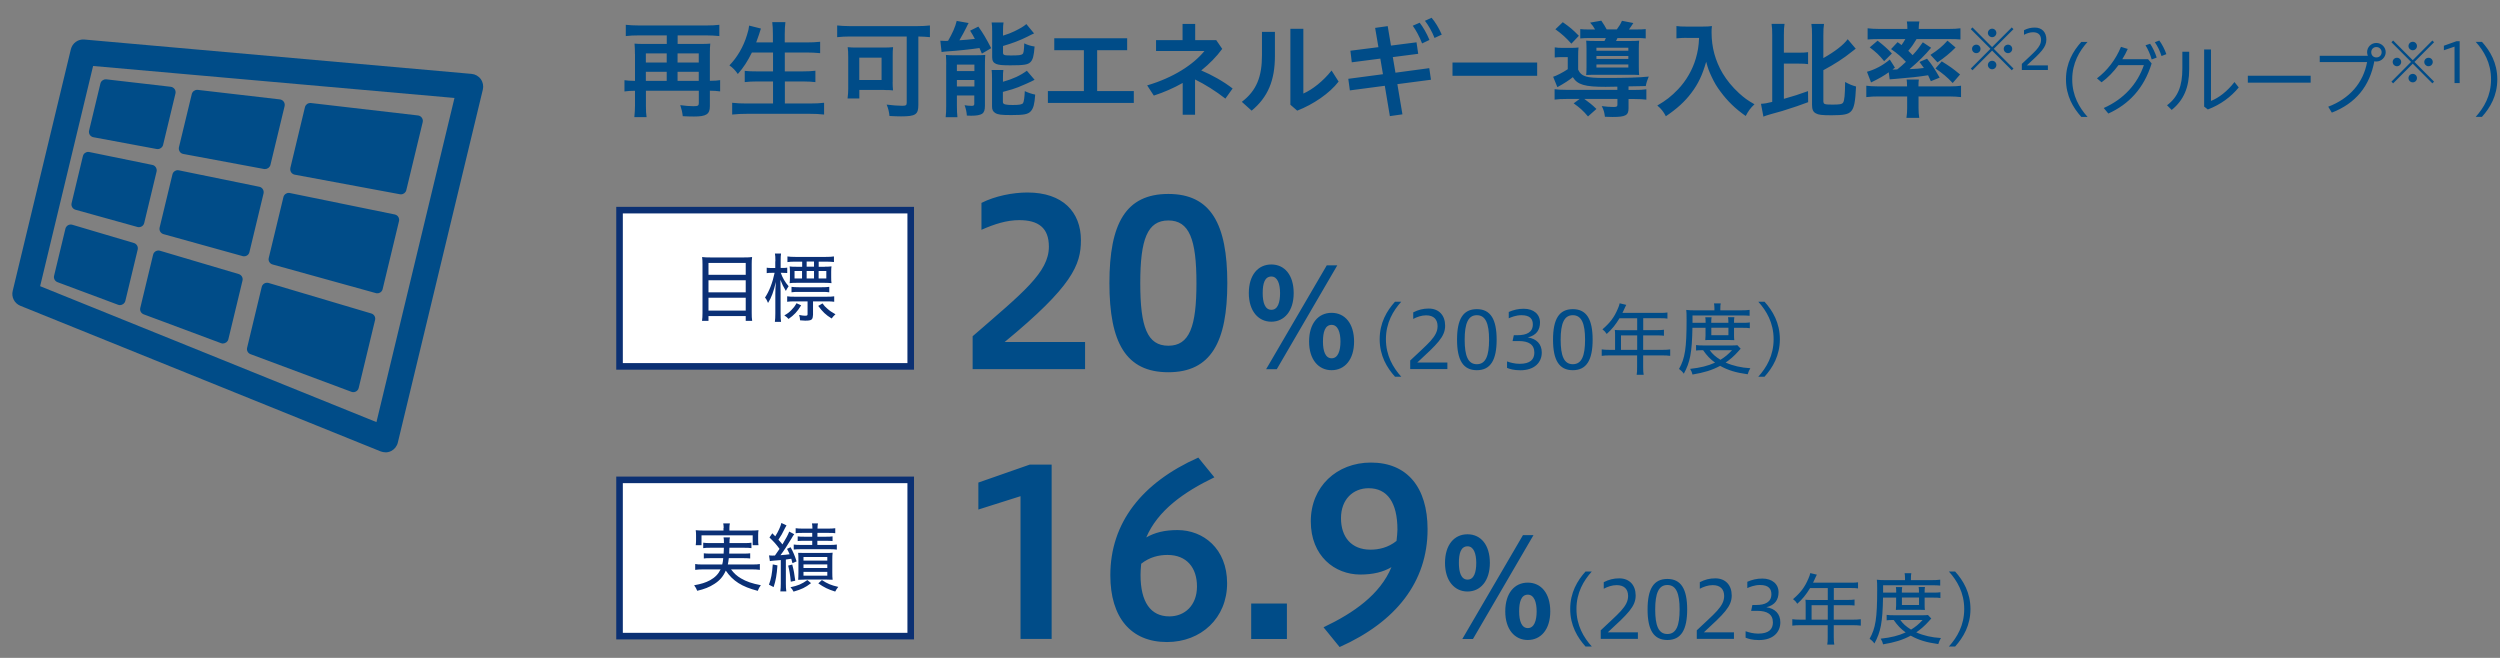 <svg height="100" viewBox="0 0 380 100" width="380" xmlns="http://www.w3.org/2000/svg"><rect x="0" y="0" width="380" height="100" fill="#808080" stroke="none"/><g fill="#004c88"><path d="m58.58 68.75c-.25 0-.49-.05-.73-.14l-54.76-22.13c-.89-.36-1.39-1.32-1.16-2.26l8.84-36.73c.23-.94 1.1-1.57 2.06-1.48l58.84 5.22c.57.05 1.08.34 1.41.8s.44 1.04.31 1.59l-12.92 53.65c-.13.55-.5 1.02-1 1.28-.28.14-.58.21-.89.21zm-52.48-25.25 51.12 20.66 11.86-49.27-54.93-4.86z"/><path d="m23.97 22.66s-.1 0-.15-.01l-9.62-1.79c-.22-.04-.42-.17-.55-.36-.12-.19-.16-.43-.11-.65l1.72-7.15c.09-.38.43-.64.81-.64h.1l9.78 1.13c.24.03.45.16.59.35s.18.44.13.67l-1.88 7.81c-.09.38-.43.64-.81.64zm16.32 3.04s-.1 0-.15-.01l-12.29-2.29c-.22-.04-.42-.17-.54-.37-.12-.19-.16-.43-.11-.65l1.95-8.08c.09-.38.43-.64.81-.64h.1l12.49 1.45c.23.03.45.16.58.35.14.2.18.44.13.67l-2.15 8.92c-.09.38-.43.64-.81.64zm20.67 3.84s-.1 0-.15-.01l-16.02-2.98c-.45-.09-.74-.52-.66-.97 0-.01 0-.03 0-.04l2.22-9.24c.09-.38.42-.64.81-.64h.1l16.28 1.89c.24.03.45.16.58.35.14.19.19.44.13.67l-2.49 10.33c-.09.38-.43.64-.81.64zm-39.85 4.99c-.07 0-.15 0-.22-.03l-9.42-2.62c-.43-.12-.69-.56-.59-.99l1.72-7.16c.09-.38.43-.64.81-.64.05 0 .11 0 .17.02l9.58 1.96c.22.04.41.18.53.37s.16.42.11.64l-1.88 7.82c-.05.22-.19.41-.39.52-.13.08-.27.11-.42.11zm15.99 4.43c-.07 0-.15 0-.22-.03l-12.03-3.34c-.43-.12-.69-.56-.59-.99l1.95-8.09c.09-.38.43-.64.81-.64.05 0 .11 0 .17.02l12.23 2.5c.22.04.41.18.53.37s.16.42.11.64l-2.15 8.93c-.05.22-.19.41-.39.52-.13.07-.27.11-.42.11zm20.24 5.62c-.08 0-.15 0-.22-.03l-15.69-4.35c-.43-.12-.69-.56-.58-.99l2.23-9.25c.09-.38.43-.64.81-.64.05 0 .11 0 .17.02l15.95 3.26c.22.05.42.18.53.37.12.19.16.42.11.64l-2.49 10.34c-.05.22-.19.41-.39.52-.13.08-.27.11-.42.11zm-39.09 1.8c-.1 0-.2-.02-.29-.05l-9.22-3.44c-.39-.15-.62-.56-.52-.97l1.72-7.15c.05-.22.2-.41.39-.53.2-.11.43-.14.65-.08l9.38 2.78c.42.13.67.56.57.99l-1.88 7.81c-.09.37-.43.63-.81.64zm15.66 5.84c-.1 0-.2-.02-.29-.05l-11.78-4.39c-.39-.15-.62-.56-.52-.97l1.95-8.09c.05-.22.19-.41.39-.53.2-.11.43-.14.65-.08l11.98 3.55c.42.13.68.56.57.99l-2.15 8.92c-.09.37-.43.63-.81.64h.01zm19.81 7.39c-.1 0-.2-.02-.29-.05l-15.36-5.73c-.39-.15-.61-.56-.51-.97l2.22-9.24c.05-.22.19-.41.39-.53.2-.11.43-.14.65-.08l15.62 4.64c.42.12.68.56.57.99l-2.49 10.33c-.05.23-.21.43-.42.54-.12.07-.26.1-.39.1z"/><path d="m96.51 8.2c0-.59-.02-1.06-.06-1.57.37.03.7.05 1.28.05h3.62v-1.3h-4.29c-.69 0-1.31.03-1.94.1v-1.71c.56.06 1.17.1 1.94.1h10.36c.72 0 1.34-.03 1.92-.1v1.71c-.61-.06-1.3-.1-1.92-.1h-4.42v1.3h3.62c.61 0 .94-.02 1.34-.05-.05.48-.06.9-.06 1.55v4.1h.1c.62 0 1.02-.03 1.46-.1v1.71c-.48-.06-.91-.1-1.46-.1h-.1v2.34c0 1.23-.53 1.58-2.42 1.58-.64 0-1.14-.02-1.7-.05-.08-.67-.18-1.06-.38-1.68.74.11 1.42.16 2 .16.69 0 .82-.08.82-.48v-1.87h-8.04v2.26c0 .82.02 1.23.1 1.75h-1.86c.06-.64.1-1.14.1-1.78v-2.22h-.14c-.51 0-.96.03-1.46.1v-1.71c.45.06.86.1 1.49.1h.11v-4.08zm4.83 1.3v-1.38h-3.17v1.38zm0 2.79v-1.38h-3.17v1.38zm4.87-2.79v-1.38h-3.22v1.38zm0 2.79v-1.38h-3.22v1.38zm8.08-4.31c-.66 1.33-1.26 2.27-2.14 3.27-.4-.58-.77-.96-1.28-1.31 1.17-1.2 2.13-2.83 2.66-4.58.21-.67.29-1.01.34-1.47l1.79.45c-.03.13-.19.53-.3.93-.08.24-.21.62-.42 1.18h2.54v-1.2c0-.82-.03-1.31-.1-1.89h2c-.06.53-.1 1.04-.1 1.89v1.2h3.27c.8 0 1.47-.03 2.11-.1v1.73c-.67-.06-1.33-.1-2.06-.1h-3.31v2.87h2.71c.78 0 1.42-.03 1.94-.1v1.73c-.56-.06-1.18-.1-1.92-.1h-2.72v3.35h3.78c.88 0 1.55-.03 2.18-.11v1.79c-.74-.08-1.3-.11-2.14-.11h-9.59c-.83 0-1.5.03-2.24.11v-1.79c.67.08 1.36.11 2.19.11h4.02v-3.35h-2.4c-.75 0-1.36.03-1.9.1v-1.71c.51.06 1.02.08 1.87.08h2.43v-2.87h-3.19zm14.88-2.43c-.67 0-1.28.03-1.92.1v-1.78c.56.06 1.15.1 1.9.1h10.26c.7 0 1.38-.03 1.94-.1v1.78c-.53-.06-1.02-.08-1.76-.1v10.39c0 1.47-.42 1.75-2.64 1.75-.46 0-1.04-.02-1.75-.06-.05-.59-.19-1.18-.43-1.73.93.11 1.7.18 2.35.18.58 0 .7-.08.7-.48v-10.05h-8.66zm6.51 6.93c0 .48.02.85.06 1.26-.27-.03-.34-.03-.62-.05h-.4c-.19-.02-.34-.02-.4-.02h-3.7v1.3h-1.79c.06-.5.1-.95.1-1.41v-4.95c0-.61-.02-.99-.08-1.44.4.05.82.06 1.46.06h3.95c.62 0 1.06-.02 1.49-.06-.05.42-.06.7-.06 1.34v3.95zm-5.07-.32h3.39v-3.39h-3.39zm12.32-5.97c.21.02.62.03.75.03h.19s.13-.02.24-.02c.69-1.2 1.09-2.11 1.31-3.02l1.81.32c-.11.19-.19.34-.3.59-.18.38-.75 1.46-1.1 2.03 1.01-.06 1.39-.1 2.35-.21-.29-.54-.37-.69-.72-1.25l1.25-.62c.72 1.01 1.2 1.82 1.95 3.28l-1.41.83c-.18-.42-.26-.59-.37-.85-.99.16-3.67.45-4.74.5-.4.03-.78.06-1.02.11l-.19-1.73zm.9 3.6c0-.54-.02-.96-.05-1.44.32.03.61.05 1.12.05h3.44c.66 0 1.02-.02 1.42-.05-.03.43-.05.67-.05 1.46v6.26c0 .67-.13 1.02-.43 1.23-.34.19-.83.29-1.65.29-.16 0-.38 0-.67-.02-.03-.54-.13-.99-.34-1.58.3.06.71.1 1.04.1s.4-.05.43-.27v-1.31h-2.64v1.57c0 .72.02 1.22.08 1.73h-1.79c.06-.53.08-.94.08-1.71v-6.29zm1.62 1.01h2.66v-.98h-2.66zm0 2.34h2.66v-.98h-2.66zm7-7.72c.82-.26 1.2-.4 1.75-.67.86-.42 1.33-.69 1.81-1.09l1.17 1.42q-.34.14-1.09.53c-1.01.51-2.24.98-3.63 1.38v.99c0 .38.14.45 1.14.45 1.26 0 1.63-.05 1.82-.21.18-.14.22-.48.27-1.63.53.26 1.01.4 1.57.48-.11 1.47-.27 2.02-.64 2.38-.38.38-.99.48-3.04.48-1.26 0-1.74-.05-2.16-.21-.43-.18-.61-.48-.61-1.04v-3.92c0-.59-.02-.98-.08-1.34h1.81c-.06.35-.08.66-.08 1.28v.72zm0 7.01c1.5-.42 2.64-.94 3.63-1.68l1.18 1.38c-.46.26-1.99.93-2.48 1.12-.77.29-.93.34-2.34.72v1.49c0 .26.1.35.4.42.24.06.54.08 1.1.08 1.04 0 1.42-.08 1.57-.3.13-.21.22-.91.26-1.81.46.22 1.02.42 1.58.53-.1 1.47-.27 2.08-.67 2.53-.43.46-.98.58-2.96.58-1.54 0-2.03-.06-2.45-.32-.35-.22-.48-.5-.48-1.01v-4.13c0-.72-.02-1.02-.06-1.39h1.78c-.05.34-.06.62-.06 1.31v.5zm12.3 1.41v-6.21h-4.5v-1.81h11.08v1.81h-4.56v6.21h5.57v1.81h-13.06v-1.81zm16.91 3.6h-1.89v-4.83c-1.38.78-2.85 1.42-4.39 1.92l-1.01-1.55c3.99-1.18 7-3.14 8.71-5.23h-7.36v-1.65h4.03v-2.46h1.92v2.46h3.2l.91 1.33c-.88 1.2-1.97 2.3-3.19 3.28 1.54.64 3.33 1.63 4.77 2.74l-1.1 1.54c-1.47-1.15-3.12-2.18-4.61-2.91v5.38zm12.13-12.61v3.67c0 3.71-1.06 6.27-3.54 8.32l-1.49-1.34c2.27-1.73 3.06-3.86 3.06-7.09v-3.55h1.97zm4.32-.45v9.84c1.33-.58 2.98-1.84 4.29-3.5l1.07 1.68c-1.39 1.81-3.86 3.47-6.29 4.42l-1.04-.9v-11.54zm17.2 2.05.26 1.75-3.86.5.4 2.37 5.14-.69.26 1.76-5.11.67.77 4.59-1.91.27-.77-4.61-5.31.7-.24-1.76 5.27-.7-.4-2.37-4.34.56-.21-1.76 4.26-.54-.5-2.93 1.91-.27.5 2.96 3.89-.5zm.48-2.98c.51.64 1.09 1.65 1.49 2.62l-1.12.53c-.4-1.04-.91-1.98-1.42-2.69l1.06-.46zm1.81-.75c.54.61 1.09 1.52 1.55 2.56l-1.1.51c-.37-.98-.98-2-1.46-2.61zm16.05 6.8v2.02h-12.87v-2.02zm12.21 3.67q-1.5.03-1.81.03c-3.17 0-4.26-.32-4.98-1.47-.5.42-1.28.93-2.35 1.52l-.64-1.58c.46-.13 1.49-.66 2.22-1.15v-1.84h-.91c-.46 0-.69.02-1.07.06v-1.54c.4.06.66.08 1.26.08h1.18c.51 0 .82-.02 1.18-.06-.05.37-.06.67-.06 1.47v1.9c.27.56.59.85 1.2 1.04.53.16 1.31.22 2.95.22 3.17 0 5.15-.06 6.58-.21q-.32.72-.45 1.44-.48.02-2.62.05v.54h.85c.88 0 1.36-.02 1.86-.1v1.58c-.5-.06-1.01-.1-1.89-.1h-.82v1.42c0 1.06-.46 1.31-2.42 1.31-.34 0-.58 0-1.17-.03-.08-.67-.18-1.04-.48-1.62.67.08 1.25.13 1.76.13s.62-.06.62-.37v-.85h-5.03c.7.5 1.18.88 1.84 1.52l-1.28 1.14c-.72-.86-1.26-1.34-2.18-1.99l.91-.67h-1.92c-.86 0-1.36.03-1.89.1v-1.58c.48.06.98.1 1.86.1h7.68v-.51zm-8.32-9.8c1.14.8 1.49 1.1 2.45 2.07l-1.14 1.2c-.82-.91-1.39-1.44-2.43-2.19l1.12-1.07zm4.9 1.09c-.22-.4-.43-.69-.74-1.02l1.7-.3c.34.48.62.96.82 1.33h1.54c.35-.48.54-.78.78-1.31l1.73.34c-.32.5-.48.72-.67.98h.98c.8 0 1.18-.02 1.57-.06v1.42c-.35-.05-.83-.06-1.57-.06h-2.72c-.11.22-.13.26-.22.45h2.1c.69 0 1.1-.02 1.41-.05-.03.37-.05.67-.05 1.22v2.75c0 .56.02.96.05 1.25-.37-.03-.59-.03-1.2-.03h-5.38c-.71 0-1.06 0-1.47.03.03-.29.05-.56.05-1.15v-2.87c0-.54-.02-.91-.05-1.2.27.03.82.05 1.52.05h1.26c.1-.18.13-.24.22-.45h-2.32c-.74 0-1.2.02-1.58.06v-1.42c.35.05.74.06 1.49.06h.77zm.22 3.25h4.85v-.45h-4.85zm0 1.25h4.85v-.45h-4.85zm0 1.3h4.85v-.46h-4.85zm13.66-4.51c-.43 0-.9.03-1.5.08v-1.87c.45.06.77.08 1.47.08h2.5c.64 0 1.06-.02 1.42-.08-.05.45-.05.59-.05.99 0 2.22.56 4.29 1.68 6.19.66 1.09 1.42 2.03 2.5 3.03.8.72 1.26 1.06 2.34 1.68-.61.58-.91.98-1.33 1.78-1.58-1.1-2.75-2.24-3.83-3.7-.58-.77-.93-1.36-1.38-2.32-.4-.86-.54-1.25-.8-2.22-.58 2.02-1.2 3.34-2.26 4.74-.98 1.31-2.18 2.4-3.87 3.54-.34-.67-.71-1.14-1.3-1.63 1.33-.77 2.11-1.38 3.15-2.46 1.23-1.28 2.19-2.95 2.69-4.64.32-1.09.45-1.9.51-3.17h-1.95zm14.85 9.27c1.49-.42 2.26-.67 3.65-1.17l.02 1.68c-1.22.46-2.02.74-3.94 1.34q-.51.16-1.65.46-.21.06-.34.1c-.38.11-.66.21-.87.3l-.37-1.95c.56-.03.94-.1 1.71-.29v-10.1c0-.82-.02-1.23-.1-1.76h1.97c-.08.51-.1.91-.1 1.76v2.62h2.18c.75 0 1.07-.02 1.5-.08v1.82c-.4-.06-.77-.08-1.5-.08h-2.18v5.33zm6 .46c0 .35.21.42 1.34.42s1.47-.06 1.63-.29c.22-.29.3-1.2.32-3.15.64.35.99.5 1.66.69-.11 2.35-.29 3.25-.74 3.75-.43.48-1.1.62-2.99.62-1.47 0-1.97-.06-2.38-.29-.42-.22-.58-.59-.58-1.3v-10.53c0-.88-.02-1.28-.1-1.76h1.92c-.08.51-.1.91-.1 1.76v3.43c1.83-1.04 3.04-1.99 3.7-2.87l1.22 1.44q-.24.18-.58.45c-1.26 1.02-2.61 1.89-4.34 2.82v4.8zm8.35-.82c-.7 0-1.15.02-1.84.1v-1.73c.4.06 1.02.1 1.68.1h4.51v-.11c0-.4-.02-.72-.06-.93h1.86c-.05.24-.06.54-.06.93v.11h4.85c.64 0 1.17-.03 1.62-.1v1.73c-.53-.06-1.14-.1-1.84-.1h-4.62v1.74c0 .61.03 1.02.11 1.52h-1.95c.08-.51.11-.93.11-1.52v-1.74h-4.35zm2.9-8.26c.29.19.37.26.61.45.27-.37.38-.56.58-.91h-4.11c-.67 0-1.12.02-1.62.06v-1.7c.51.06 1.04.1 1.86.1h4.18v-.16c0-.37-.02-.66-.08-.98h1.91c-.06.34-.1.59-.1.98v.16h4.47c.83 0 1.36-.03 1.87-.1v1.7c-.5-.05-.94-.06-1.63-.06h-5.04c-.45.75-.72 1.15-1.26 1.78.3.3.38.37.66.66.69-.75.96-1.1 1.55-1.95l1.26.83c-.94 1.14-1.86 2.03-3.28 3.25 1.14-.05 1.46-.08 2.18-.18-.22-.32-.34-.48-.67-.91l1.15-.5c.85 1.07.96 1.23 1.92 2.88l-1.34.54c-.21-.48-.29-.62-.42-.9-1.55.24-2.53.35-5.06.56-.37.02-.62.05-.78.06l-.14-1.07c-.77.54-1.39.91-2.69 1.54l-.62-1.62c1.23-.34 2.43-.98 3.47-1.86l.78 1.23-.38.29h.18s.46 0 .56-.02c.59-.48.83-.7 1.31-1.15-.66-.72-1.34-1.31-2.26-1.94l1.01-1.07zm-3.03-.22c.9.69 1.5 1.22 2.18 1.95l-1.18 1.17c-.74-.93-1.22-1.36-2.19-2.1l1.2-1.02zm11.86 1.04c-.88.88-1.65 1.52-2.75 2.26l-1.07-1.14c1.15-.75 1.78-1.26 2.59-2.16zm-2.11 2.1c1.28.8 1.63 1.04 2.79 2l-1.12 1.3c-.85-.91-1.57-1.5-2.62-2.21l.96-1.09zm4.42-4.89.26-.26 2.98 2.99 2.99-2.99.26.26-2.99 2.99 2.99 3-.26.26-2.99-2.99-2.98 2.99-.26-.26 2.99-3zm1.48 3c0 .36-.29.65-.64.65s-.65-.29-.65-.65.29-.64.65-.64.64.28.64.64zm2.41 2.45c0 .36-.29.65-.64.65s-.65-.29-.65-.65.29-.64.65-.64.64.28.64.64zm0-4.87c0 .35-.29.64-.64.64s-.65-.29-.65-.64.29-.65.65-.65.64.29.64.65zm2.41 2.42c0 .36-.29.65-.64.65s-.65-.29-.65-.65.29-.64.65-.64.64.28.64.64zm1.46 3.2v-.92c1.84-1.76 2.92-2.53 2.92-3.65 0-.7-.38-1.16-1.22-1.16-.5 0-.99.19-1.37.39v-.7c.55-.28 1.06-.4 1.65-.4 1.1 0 1.75.73 1.75 1.83 0 1.17-.82 1.95-2.97 3.92h3.2v.7h-3.96zm9.04 7.14c-1.24-1.38-2.33-3.2-2.33-5.7s1.09-4.32 2.33-5.7h.95c-1.24 1.38-2.33 3.21-2.33 5.7s1.09 4.32 2.33 5.7zm10.15-8.77.54.64c-1.16 3.83-3.53 6.24-6.58 7.62l-.7-.84c3.06-1.36 5.12-3.66 6.1-6.52h-3.86c-.76 1.03-1.63 1.93-2.57 2.61l-.7-.6c1.54-1.16 2.84-2.82 3.65-4.79l1.03.32c-.24.54-.52 1.06-.83 1.56h3.91zm.31-2.35c.38.55.78 1.4 1 2.1l-.76.29c-.22-.78-.55-1.51-.94-2.16zm1.39-.5c.44.58.83 1.38 1.08 2.08l-.74.29c-.23-.75-.58-1.47-1.01-2.1l.67-.26zm4.55 1.71v2.67c0 2.76-.84 4.7-2.66 6.18l-.71-.71c1.66-1.24 2.33-2.94 2.33-5.55v-2.59zm3.31-.34v7.82c1.15-.44 2.48-1.45 3.57-2.87l.65.82c-1.18 1.44-2.75 2.61-4.7 3.35l-.56-.44v-8.68h1.04zm15.15 3.99v1.06h-9.55v-1.06zm8.69-3.03c-.07-.17-.11-.36-.11-.55 0-.77.62-1.4 1.4-1.4s1.43.64 1.43 1.4-.65 1.42-1.43 1.42c-.11 0-.2-.01-.3-.04-.71 3.8-2.83 6.4-6.46 7.81l-.55-.9c3.26-1.24 5.33-3.63 5.91-6.79h-7.2v-.95h7.3zm.52-.54c0 .46.32.79.78.79s.8-.34.8-.79-.35-.79-.8-.79-.78.33-.78.79zm3.07-1.52.26-.26 2.98 2.99 2.98-2.99.26.26-2.98 2.99 2.98 3-.26.26-2.98-2.99-2.98 2.99-.26-.26 2.98-3zm1.48 3c0 .36-.29.65-.64.65s-.65-.29-.65-.65.29-.64.65-.64.64.28.64.64zm2.4 2.45c0 .36-.29.65-.64.65s-.65-.29-.65-.65.29-.64.65-.64.64.28.64.64zm0-4.87c0 .35-.29.64-.64.64s-.65-.29-.65-.64.29-.65.65-.65.64.29.64.65zm2.4 2.42c0 .36-.29.65-.64.65s-.65-.29-.65-.65.29-.64.65-.64.64.28.64.64zm3.31 3.2v-5.53l-1.62.55v-.69l1.93-.69h.47v6.37h-.77zm3.22 5.14c1.24-1.38 2.33-3.2 2.33-5.7s-1.09-4.32-2.33-5.7h.95c1.24 1.38 2.33 3.21 2.33 5.7s-1.09 4.32-2.33 5.7z"/><path d="m155.12 97.12v-21.7l-6.41 2.03v-4.1l7.81-2.73h3.33v26.5zm29.47-24.57c-4.66 2.24-8.61 5.04-10.36 9.14 1.29-.74 2.76-1.12 4.76-1.12 3.89 0 7.53 2.8 7.53 8.09s-3.96 8.93-9.14 8.93c-5.5 0-8.61-3.75-8.61-10.15 0-7.98 4.8-14.07 13.37-17.89l2.45 3.01zm-11.13 13.13c-.07.67-.1 1.33-.1 1.71 0 4.13 1.54 6.3 4.38 6.3 2.35 0 4.2-1.68 4.2-4.55s-1.58-4.79-4.48-4.79c-1.29 0-2.7.31-3.99 1.33zm22.15 6.06v5.39h-5.43v-5.39zm5.56 3.61c4.66-2.21 8.61-5.01 10.33-9.14-1.26.73-2.76 1.12-4.73 1.12-3.88 0-7.53-2.8-7.53-8.09s3.96-8.93 9.14-8.93c5.5 0 8.61 3.75 8.61 10.15 0 7.98-4.8 14.07-13.37 17.89l-2.45-3.01zm11.1-13.13c.07-.63.14-1.29.14-1.71 0-4.13-1.54-6.3-4.38-6.3-2.35 0-4.2 1.68-4.2 4.55s1.58 4.79 4.48 4.79c1.26 0 2.7-.31 3.96-1.33zm7.37 3.34c0-2.73 1.39-4.35 3.42-4.35s3.4 1.62 3.4 4.35-1.43 4.35-3.4 4.35-3.42-1.62-3.42-4.35zm4.75 0c0-1.43-.4-2.52-1.32-2.52-1.03 0-1.32 1.09-1.32 2.52s.34 2.54 1.32 2.54 1.32-1.11 1.32-2.54zm-2.12 11.57 9.22-15.79h1.6l-9.2 15.79zm6.53-4.2c0-2.75 1.39-4.37 3.42-4.37s3.42 1.62 3.42 4.37-1.43 4.35-3.42 4.35-3.42-1.62-3.42-4.35zm4.77 0c0-1.43-.4-2.54-1.34-2.54-1.01 0-1.32 1.11-1.32 2.54s.36 2.54 1.32 2.54 1.34-1.13 1.34-2.54zm7.43 5.34c-1.24-1.38-2.33-3.2-2.33-5.7s1.09-4.32 2.33-5.7h.95c-1.24 1.38-2.33 3.21-2.33 5.7s1.09 4.32 2.33 5.7zm2.31-1.14v-1.32c2.63-2.51 4.16-3.61 4.16-5.21 0-1-.54-1.66-1.74-1.66-.72 0-1.42.26-1.96.55v-1c.78-.4 1.51-.58 2.35-.58 1.57 0 2.5 1.04 2.5 2.61 0 1.67-1.18 2.78-4.23 5.59h4.57v1h-5.65zm7.12-4.49c0-3.11.91-4.64 3.01-4.64s3.01 1.57 3.01 4.64-.91 4.64-3.01 4.64-3.01-1.55-3.01-4.64zm4.87 0c0-2.45-.53-3.72-1.86-3.72s-1.85 1.27-1.85 3.72.5 3.73 1.85 3.73 1.86-1.28 1.86-3.73zm2.61 4.49v-1.32c2.63-2.51 4.16-3.61 4.16-5.21 0-1-.54-1.66-1.74-1.66-.72 0-1.42.26-1.96.55v-1c.78-.4 1.51-.58 2.35-.58 1.57 0 2.5 1.04 2.5 2.61 0 1.67-1.18 2.78-4.23 5.59h4.57v1h-5.65zm7.44-1.18c.43.16 1.13.36 1.89.36 1.62 0 2.24-.67 2.24-1.7 0-1.26-.9-1.76-2.36-1.76h-.95l.19-.89h.56c1.38 0 2.33-.44 2.33-1.64 0-.8-.4-1.4-1.74-1.4-.82 0-1.58.31-1.92.47v-.96c.73-.32 1.44-.49 2.29-.49 1.5 0 2.46.84 2.46 2.08 0 1.13-.54 1.96-1.85 2.28 1.32.19 2.12 1.01 2.12 2.29 0 1.47-1.05 2.7-3.25 2.7-1.01 0-1.61-.19-2.03-.36v-.96zm9.11-4.11c0-.25-.01-.47-.04-.68.25.02.5.04.83.04h2.57v-1.81h-2.69c-.62 1.02-1.16 1.68-1.94 2.38-.23-.34-.36-.48-.65-.7 1.16-1 1.79-1.83 2.33-3.11.16-.35.24-.61.29-.85l1 .24c-.06.13-.08.18-.16.32q-.07.16-.25.55-.1.22-.17.35h5.75c.52 0 .79-.01 1.09-.06v.93c-.32-.05-.59-.06-1.09-.06h-2.59v1.81h2.06c.5 0 .77-.01 1.09-.06v.91c-.3-.04-.6-.05-1.08-.05h-2.08v2.2h2.9c.52 0 .86-.02 1.21-.07v.98c-.36-.05-.72-.07-1.21-.07h-2.9v1.81c0 .53.02.83.08 1.14h-1.07c.06-.32.07-.59.07-1.15v-1.8h-4.17c-.49 0-.84.02-1.21.07v-.98c.36.05.7.07 1.21.07h.82zm3.36 2.35v-2.2h-2.46v2.2zm8.4-3.36c-.07 3.79-.35 5.22-1.31 6.98-.25-.34-.43-.5-.73-.72.91-1.61 1.15-3.12 1.15-7.5 0-.79-.01-1.13-.05-1.47.4.05.78.06 1.25.06h3.03v-.32c0-.28-.02-.49-.06-.73h1.02c-.05.22-.06.42-.06.74v.31h3.13c.63 0 1-.02 1.32-.07v.9c-.38-.04-.68-.05-1.22-.05h-7.46v1.12h1.99v-.14c0-.29-.01-.52-.05-.71h.96c-.04.26-.05.46-.05.68v.17h2.6v-.14c0-.26-.01-.49-.05-.71h.96c-.04.2-.05.42-.05.72v.13h1.33c.5 0 .77-.01 1.07-.06v.88c-.25-.05-.55-.06-1.07-.06h-1.33v1.15c0 .28.01.5.04.72-.19-.02-.31-.02-.76-.02h-2.81c-.47 0-.7 0-.84.02.02-.22.04-.48.04-.72v-1.15h-2zm7.34 3.17c-.12.12-.2.22-.43.48-.54.61-1.18 1.17-1.86 1.64 1.1.49 2.35.78 3.75.86-.18.29-.29.56-.4.92-1.81-.25-2.99-.61-4.19-1.28-1.24.66-2.41 1.02-4.2 1.32-.07-.32-.16-.5-.36-.86 1.61-.18 2.71-.46 3.79-.95-.77-.56-1.22-1.04-1.82-1.89-.53 0-.79.01-1.07.05v-.83c.29.05.6.06 1.21.06h4.21c.41 0 .61-.01.86-.04l.49.52zm-4.71.24c.41.58.86.98 1.63 1.46.71-.44 1.12-.78 1.76-1.46zm.24-2.28h2.6v-1.13h-2.6zm7.14 6.31c1.24-1.38 2.33-3.2 2.33-5.7s-1.09-4.32-2.33-5.7h.95c1.24 1.38 2.33 3.21 2.33 5.7s-1.09 4.32-2.33 5.7z"/><path d="m147.84 56.12v-5.01c7.63-6.62 11.59-9.7 11.59-13.62 0-2.87-1.61-4.03-4.51-4.03-1.89 0-3.75.59-5.74 1.47v-4.09c2.07-1.05 4.76-1.58 7-1.58 5.36 0 8.12 2.97 8.12 7.25 0 3.75-1.3 7-11.59 15.47h12.22v4.13h-17.08zm20.79-13.09c0-9.07 2.49-13.55 8.96-13.55s8.96 4.58 8.96 13.55-2.49 13.55-8.96 13.55-8.96-4.52-8.96-13.55zm13.23 0c0-6.65-1.08-9.52-4.27-9.52s-4.27 2.87-4.27 9.52 1.05 9.52 4.27 9.52 4.27-2.91 4.27-9.52zm7.96 1.52c0-2.73 1.39-4.35 3.42-4.35s3.4 1.62 3.4 4.35-1.43 4.35-3.4 4.35-3.42-1.62-3.42-4.35zm4.75 0c0-1.43-.4-2.52-1.32-2.52-1.03 0-1.32 1.09-1.32 2.52s.34 2.54 1.32 2.54 1.32-1.11 1.32-2.54zm-2.12 11.57 9.22-15.79h1.6l-9.2 15.79zm6.53-4.2c0-2.75 1.39-4.37 3.42-4.37s3.42 1.62 3.42 4.37-1.43 4.35-3.42 4.35-3.42-1.62-3.42-4.35zm4.77 0c0-1.43-.4-2.54-1.34-2.54-1.01 0-1.32 1.11-1.32 2.54s.36 2.54 1.32 2.54 1.34-1.13 1.34-2.54zm8.29 5.34c-1.24-1.38-2.33-3.2-2.33-5.7s1.09-4.32 2.33-5.7h.95c-1.24 1.38-2.33 3.21-2.33 5.7s1.09 4.32 2.33 5.7zm2.31-1.14v-1.32c2.63-2.51 4.16-3.61 4.16-5.21 0-1-.54-1.66-1.74-1.66-.72 0-1.42.26-1.96.55v-1c.78-.4 1.51-.58 2.35-.58 1.57 0 2.5 1.04 2.5 2.61 0 1.67-1.18 2.78-4.23 5.59h4.57v1h-5.65zm7.12-4.49c0-3.11.91-4.64 3.01-4.64s3.01 1.57 3.01 4.64-.91 4.64-3.01 4.64-3.01-1.55-3.01-4.64zm4.87 0c0-2.45-.53-3.72-1.86-3.72s-1.85 1.27-1.85 3.72.5 3.73 1.85 3.73 1.86-1.28 1.86-3.73zm2.75 3.31c.43.16 1.13.36 1.89.36 1.62 0 2.24-.67 2.24-1.7 0-1.26-.9-1.76-2.36-1.76h-.95l.19-.89h.56c1.38 0 2.33-.44 2.33-1.64 0-.8-.4-1.4-1.74-1.4-.82 0-1.58.31-1.92.47v-.96c.73-.32 1.44-.49 2.29-.49 1.5 0 2.46.84 2.46 2.08 0 1.13-.54 1.96-1.85 2.28 1.32.19 2.12 1.01 2.12 2.29 0 1.47-1.06 2.7-3.25 2.7-1.01 0-1.61-.19-2.03-.36v-.96zm6.97-3.31c0-3.11.91-4.64 3.01-4.64s3.01 1.57 3.01 4.64-.91 4.64-3.01 4.64-3.01-1.55-3.01-4.64zm4.87 0c0-2.45-.53-3.72-1.86-3.72s-1.85 1.27-1.85 3.72.5 3.73 1.85 3.73 1.86-1.28 1.86-3.73zm4.56-.8c0-.25-.01-.47-.04-.68.25.02.5.04.83.04h2.57v-1.81h-2.69c-.62 1.02-1.16 1.68-1.94 2.38-.23-.34-.36-.48-.65-.7 1.16-1 1.79-1.83 2.33-3.11.16-.35.24-.61.29-.85l1 .24c-.06.13-.08.18-.16.32q-.07.16-.25.55-.1.22-.17.35h5.75c.52 0 .79-.01 1.09-.06v.93c-.32-.05-.59-.06-1.09-.06h-2.59v1.81h2.06c.5 0 .77-.01 1.09-.06v.91c-.3-.04-.6-.05-1.08-.05h-2.08v2.2h2.9c.52 0 .86-.02 1.21-.07v.98c-.36-.05-.72-.07-1.21-.07h-2.9v1.81c0 .53.02.83.08 1.14h-1.07c.06-.32.07-.59.07-1.15v-1.8h-4.17c-.49 0-.84.02-1.21.07v-.98c.36.05.7.07 1.21.07h.82zm3.36 2.35v-2.2h-2.46v2.2zm8.4-3.36c-.07 3.79-.35 5.22-1.31 6.98-.25-.34-.43-.5-.73-.72.91-1.61 1.15-3.12 1.15-7.5 0-.79-.01-1.13-.05-1.47.4.05.78.06 1.25.06h3.03v-.32c0-.28-.02-.49-.06-.73h1.02c-.05.22-.06.42-.06.74v.31h3.13c.63 0 1-.02 1.32-.07v.9c-.38-.04-.68-.05-1.22-.05h-7.46v1.12h1.99v-.14c0-.29-.01-.52-.05-.71h.96c-.04.26-.05.46-.05.68v.17h2.6v-.14c0-.26-.01-.49-.05-.71h.96c-.04.2-.05.42-.05.72v.13h1.33c.5 0 .77-.01 1.07-.06v.88c-.25-.05-.55-.06-1.07-.06h-1.33v1.15c0 .28.01.5.04.72-.19-.02-.31-.02-.76-.02h-2.81c-.47 0-.7 0-.84.02.02-.22.04-.48.04-.72v-1.15h-2zm7.34 3.17c-.12.12-.2.22-.43.48-.54.61-1.18 1.17-1.86 1.64 1.1.49 2.35.78 3.75.86-.18.29-.29.56-.4.92-1.81-.25-2.99-.61-4.19-1.28-1.24.66-2.41 1.02-4.2 1.32-.07-.32-.16-.5-.36-.86 1.61-.18 2.71-.46 3.79-.95-.77-.56-1.22-1.04-1.82-1.89-.53 0-.79.01-1.07.05v-.83c.29.05.6.06 1.21.06h4.21c.41 0 .61-.01.86-.04l.49.52zm-4.71.24c.41.58.86.98 1.63 1.46.71-.44 1.12-.78 1.76-1.46zm.24-2.28h2.6v-1.13h-2.6zm7.14 6.31c1.24-1.38 2.33-3.2 2.33-5.7s-1.09-4.32-2.33-5.7h.95c1.24 1.38 2.33 3.21 2.33 5.7s-1.09 4.32-2.33 5.7z"/></g><path d="m94.17 31.94h44.26v23.75h-44.26z" fill="#fff" stroke="#0b3073" stroke-miterlimit="10"/><path d="m113.13 39.13c.53 0 .85-.01 1.19-.06-.05.36-.06.67-.06 1.07v7.37c0 .55.01.89.07 1.26h-.98v-.73h-5.66v.73h-.98c.05-.36.07-.7.07-1.21v-7.35c0-.46-.01-.78-.06-1.14.36.05.7.06 1.22.06h5.18zm.22 2.64v-1.8h-5.66v1.8zm-5.66 2.66h5.66v-1.83h-5.66zm0 2.78h5.66v-1.95h-5.66zm10.17-7.5c0-.62-.02-.92-.07-1.17h.93c-.05.3-.06.63-.06 1.16v1.03h.29c.33 0 .52-.01.71-.05v.82c-.22-.02-.44-.03-.7-.03h-.28c.25.73.64 1.41 1.19 2.04-.18.26-.25.39-.42.71-.39-.65-.55-.98-.83-1.69.02.95.03 1.3.03 1.74v3.31c0 .6.02 1.01.07 1.34h-.94c.05-.35.07-.74.07-1.34v-2.89c0-.4.02-1.03.08-1.84-.32 1.43-.69 2.43-1.19 3.2-.14-.36-.26-.59-.46-.82.63-.93 1.15-2.26 1.46-3.76h-.43c-.33 0-.58.01-.77.05v-.83c.18.03.42.05.77.05h.53v-1.01zm3.91 6.71c-.6.98-1.05 1.45-1.91 2.06-.22-.24-.31-.32-.64-.54.51-.29.73-.46 1.07-.81s.5-.54.78-1.04l.7.32zm1.79 1.53c0 .32-.07.52-.23.64-.15.1-.4.15-.94.15-.2 0-.38-.01-.78-.05-.01-.3-.05-.52-.14-.82.36.08.66.12.89.12.32 0 .39-.04.39-.24v-1.94h-1.97c-.5 0-.82.01-1.13.06v-.83c.31.05.62.06 1.12.06h4.92c.46 0 .78-.01 1.11-.06v.83c-.31-.05-.61-.06-1.09-.06h-2.13v2.13zm1.79-7.41c.4 0 .74-.01 1.04-.05-.03.22-.05.4-.05.78v.88c0 .42.01.62.05.89-.32-.03-.59-.05-1.06-.05h-4.25c-.45 0-.75.01-1.06.05.03-.26.05-.48.05-.84v-.91c0-.33-.01-.58-.05-.79.25.04.56.05 1.03.05h.88v-.78h-1.03c-.51 0-.91.02-1.21.07v-.86c.32.05.7.07 1.21.07h4.63c.51 0 .9-.02 1.23-.07v.85c-.28-.03-.68-.06-1.19-.06h-1.13v.78h.91zm-5.05 3.06c.31.04.63.06 1.11.06h3.53c.46 0 .76-.01 1.11-.06v.83c-.32-.05-.55-.06-1.05-.06h-3.61c-.5 0-.78.01-1.08.06v-.83zm.47-2.41v1.14h1.14v-1.14zm2.96-1.44h-1.12v.78h1.12zm-1.12 2.58h1.12v-1.14h-1.12zm2.41 3.79c.27.37.4.51.69.76.43.38.69.56 1.28.89-.21.18-.39.38-.58.64-.88-.53-1.39-1.03-2.04-1.91l.64-.38zm-.59-3.79h1.17v-1.14h-1.17z" fill="#0b3076"/><path d="m94.17 72.94h44.26v23.75h-44.26z" fill="#fff" stroke="#0b3073" stroke-miterlimit="10"/><path d="m111.12 86.55c.48.63.89 1 1.52 1.37.82.48 1.69.78 3.01 1.03-.21.28-.35.53-.47.86-2.43-.63-3.79-1.5-4.86-3.08-.39.89-.93 1.52-1.74 2.03-.77.5-1.5.78-2.6 1.04-.15-.37-.22-.48-.47-.84 1.09-.2 1.72-.39 2.43-.77.75-.42 1.24-.92 1.59-1.64h-2.75c-.43 0-.76.02-1.11.07v-.89c.29.06.56.07 1.07.07h3.04c.08-.3.12-.54.15-.96h-1.96c-.5 0-.71.01-.99.05v-.79c.29.04.47.05.99.05h2.02c.02-.43.04-.54.04-.89h-2.06c-.5 0-.78.01-1.08.06v-.83c.29.05.58.06 1.08.06h2.07c0-.47-.01-.62-.06-.86h.97c-.05.18-.06.36-.07.86h2.25c.52 0 .81-.01 1.09-.06v.83c-.32-.05-.59-.06-1.09-.06h-2.26c-.01.44-.02.63-.03.89h2.21c.52 0 .68-.01.98-.05v.79c-.28-.03-.48-.05-.98-.05h-2.27c-.05.45-.08.62-.15.96h3.79c.51 0 .78-.01 1.08-.07v.89c-.37-.05-.67-.07-1.11-.07h-3.26zm-1.12-6.29c0-.26-.02-.46-.07-.7h1.01c-.05.23-.07.44-.07.7v.38h3.26c.51 0 .81-.01 1.16-.05-.04.26-.05.48-.05.78v.71c0 .32.01.58.05.79h-.88v-1.5h-7.78v1.5h-.88c.03-.25.05-.45.05-.79v-.7c0-.31-.01-.53-.05-.79.36.03.64.05 1.16.05h3.06v-.38zm8.17 5.69c-.1 1.44-.25 2.29-.58 3.29l-.71-.37c.33-.89.48-1.65.58-3.08l.71.15zm-1.28-1.53c.18.02.29.03.47.03q.16 0 .43-.01c.33-.47.38-.54.7-1.01-.55-.75-.83-1.05-1.53-1.73l.43-.64c.23.23.27.28.45.46.45-.71.81-1.49.93-2.03l.78.37c-.09.14-.14.23-.24.43-.44.89-.53 1.05-.99 1.75.35.38.44.48.61.71.56-.93.84-1.44 1.03-1.95l.76.4c-.13.16-.2.29-.42.66-.52.89-1.22 1.95-1.67 2.53.7-.06.98-.08 1.39-.14-.14-.33-.2-.45-.39-.82l.54-.25c.37.66.62 1.24.91 2.15l-.63.27c-.08-.33-.1-.44-.17-.67-.31.05-.53.08-.83.12v3.65c0 .48.02.83.07 1.19h-.91c.05-.35.07-.71.07-1.19v-3.57q-.85.08-.99.08c-.39.03-.47.05-.67.08l-.13-.88zm3.53 1.39c.24.92.33 1.39.46 2.46l-.68.15c-.09-1-.22-1.79-.4-2.45zm2.86 2.83c-.92.69-1.38.91-2.66 1.29-.12-.25-.27-.46-.47-.67 1.13-.24 1.71-.48 2.57-1.09zm-1.3-7.64c-.5 0-.77.01-1.04.05v-.76c.31.04.6.06 1.06.06h1.49c0-.33-.02-.53-.07-.79h.91c-.05.25-.07.45-.07.79h1.62c.47 0 .77-.02 1.08-.06v.76c-.25-.04-.54-.05-1.06-.05h-1.65v.58h1.31c.46 0 .75-.01.99-.05v.71c-.25-.02-.52-.04-.98-.04h-1.33v.63h1.91c.44 0 .73-.01 1.05-.06v.77c-.32-.05-.66-.06-1.05-.06h-4.39c-.43 0-.81.01-1.11.05v-.76c.33.05.6.06 1.09.06h1.72v-.63h-1.2c-.46 0-.75.01-1.01.04v-.71c.24.04.54.05 1 .05h1.21v-.58h-1.51zm.33 7.1c-.38 0-.71.01-.99.03.02-.23.04-.62.04-1.05v-2.07c0-.46-.01-.67-.04-.98.25.01.51.02.98.02h3.27c.5 0 .7-.01.99-.04-.04.29-.05.61-.05 1.05v1.97c0 .46.01.79.05 1.09-.3-.02-.6-.03-.96-.03h-3.29zm-.18-2.89h3.62v-.55h-3.62zm0 1.13h3.62v-.55h-3.62zm0 1.16h3.62v-.58h-3.62zm2.8.67c.86.56 1.35.77 2.49 1.04-.18.21-.31.4-.47.71-1.08-.34-1.68-.63-2.57-1.25z" fill="#0b3076"/></svg>
